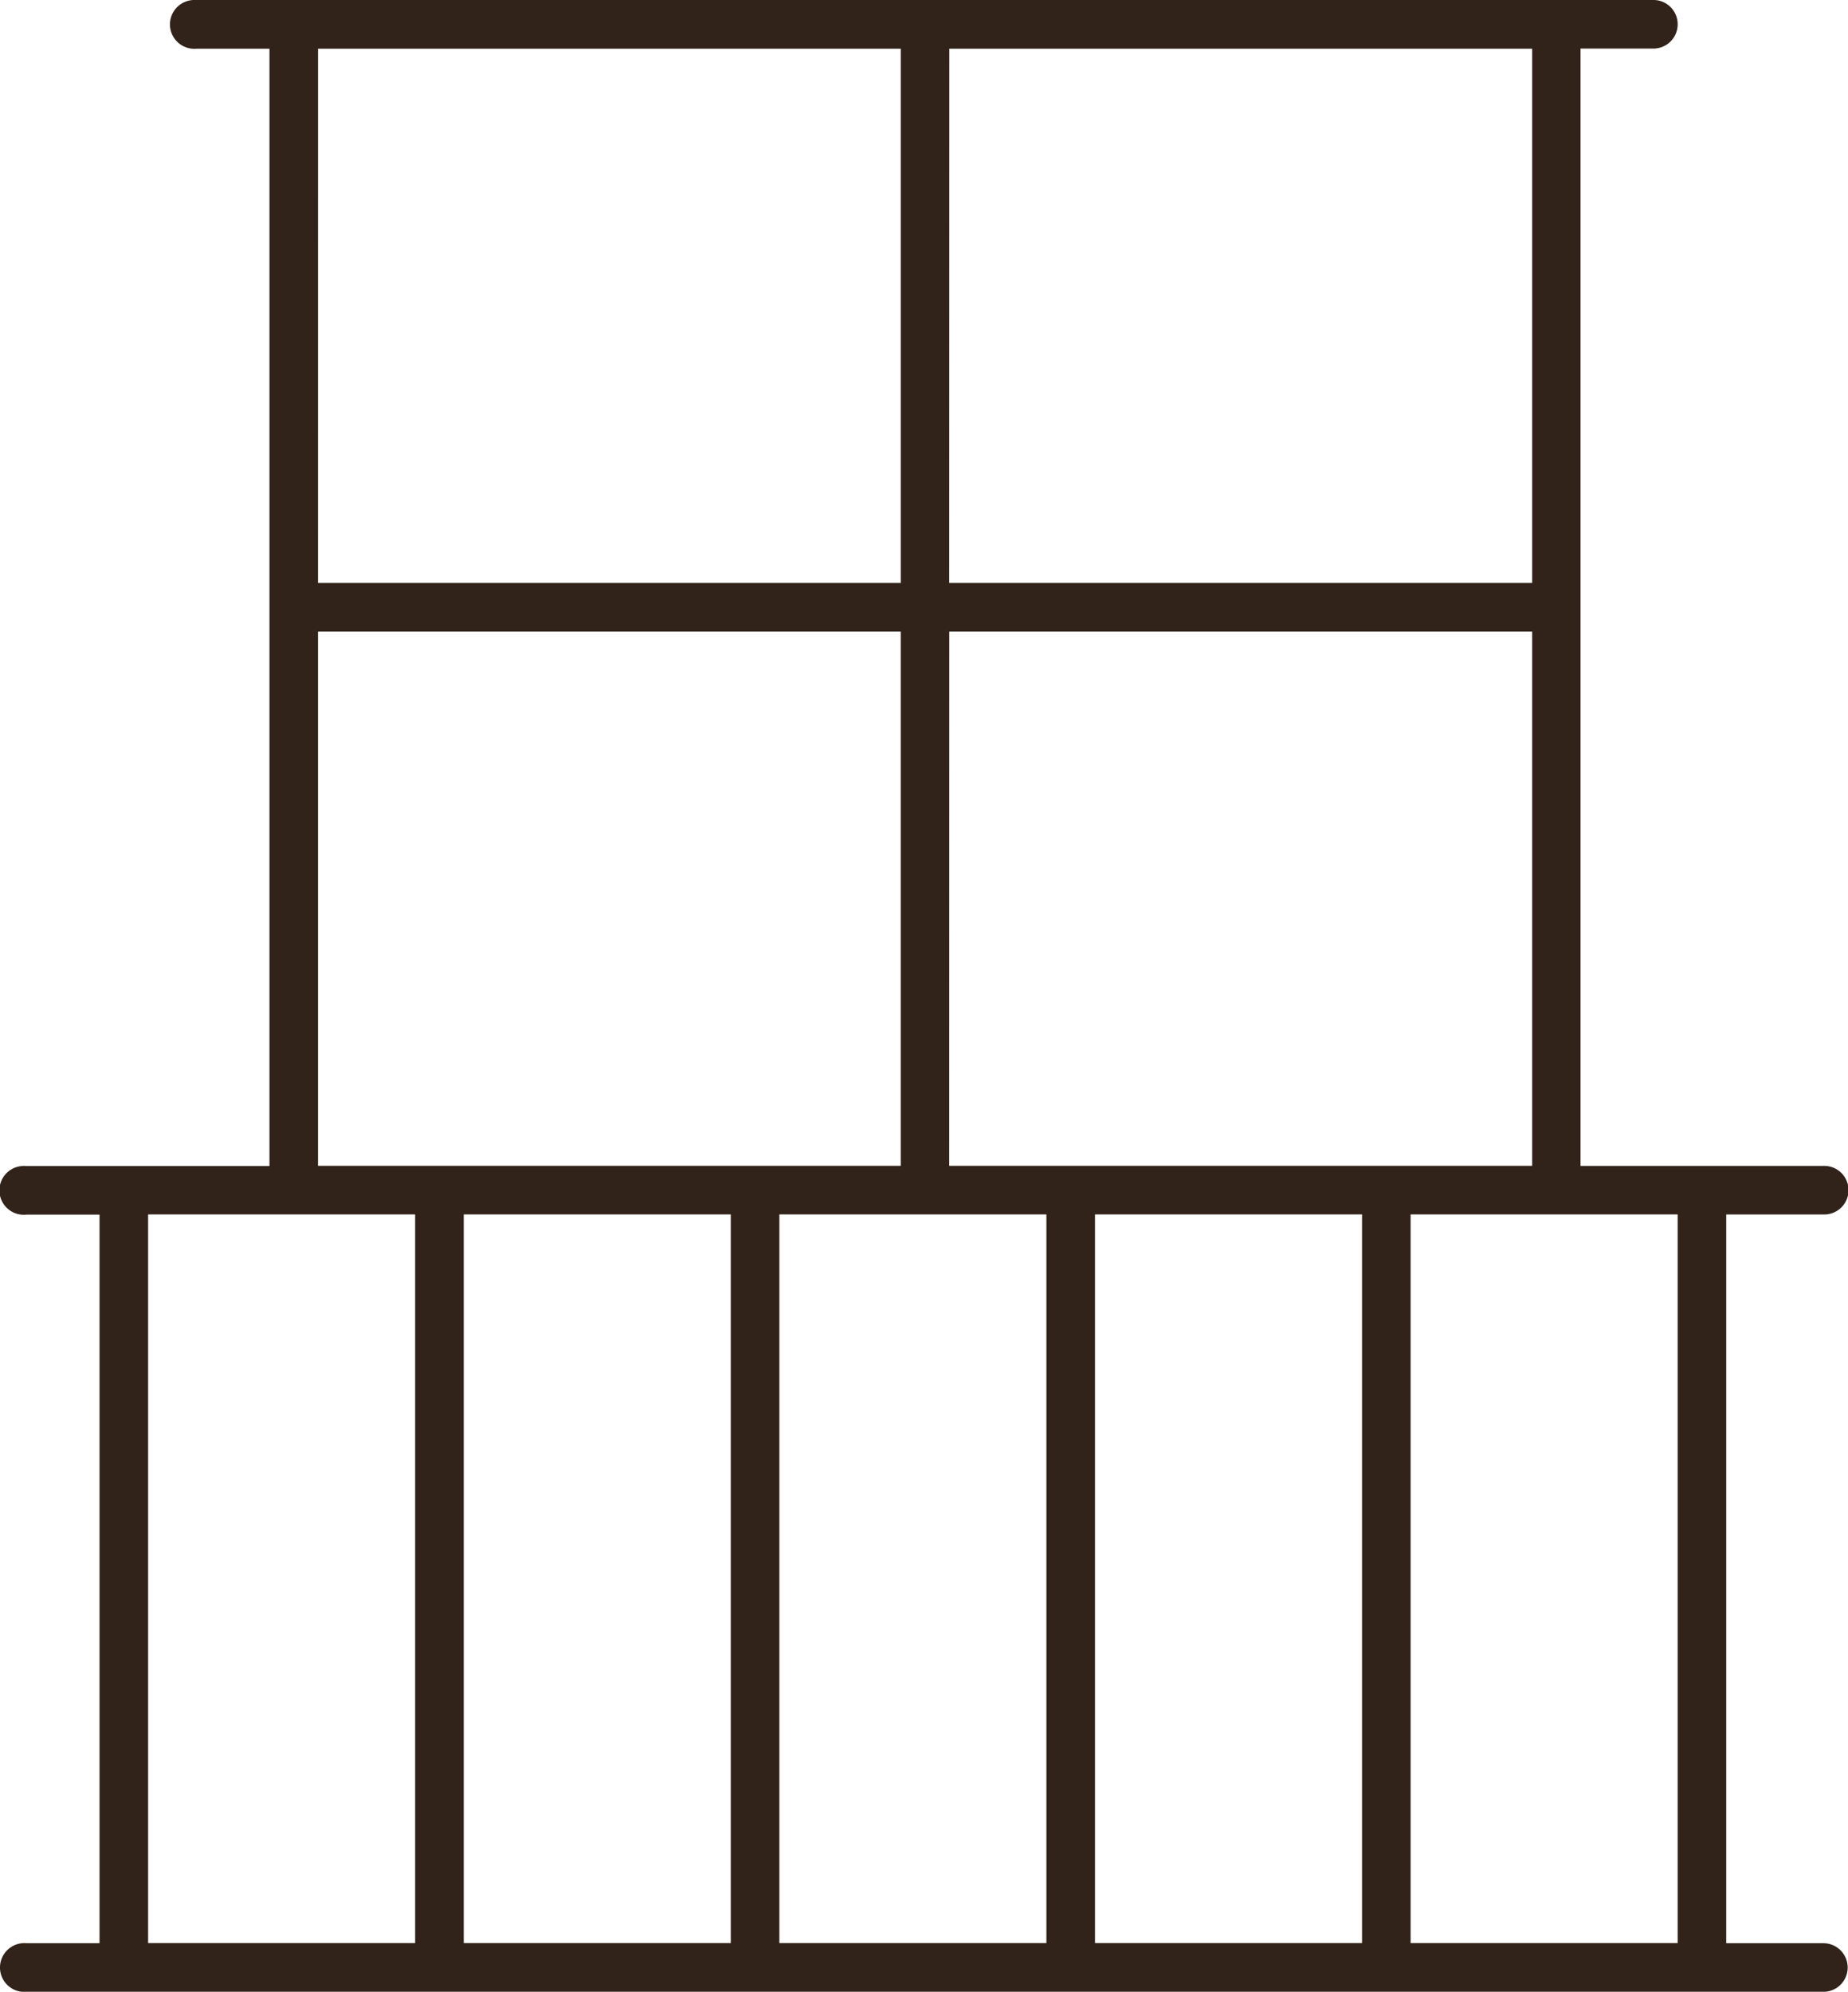 <svg xmlns="http://www.w3.org/2000/svg" width="56.747" height="61.143" viewBox="0 0 56.747 61.143">
  <g id="noun-balcony-1595043" transform="translate(-124.414 -51.374)">
    <path id="Path_31388" data-name="Path 31388" d="M142.55,50.377a.749.749,0,0,0,.14,1.492h2.237v34.3h-7.456a.785.785,0,0,0-.14,0,.749.749,0,1,0,.14,1.491h2.237v22.367h-2.237a.785.785,0,0,0-.14,0,.749.749,0,0,0,.14,1.492h55.172a.746.746,0,1,0,0-1.492H189.66V87.656h2.982a.746.746,0,1,0,0-1.491h-7.456v-34.3h2.237a.746.746,0,1,0,0-1.492H142.69a.785.785,0,0,0-.14,0Zm3.868,1.492h17.894v16.4H146.417Zm19.385,0H183.7v16.4H165.8ZM146.417,69.762h17.894v16.4H146.417Zm19.385,0H183.7v16.4H165.8ZM141.2,87.655h8.2v22.367h-8.2Zm9.692,0h8.2v22.367h-8.2Zm9.692,0h8.2v22.367h-8.2Zm9.692,0h8.2v22.367h-8.2Zm9.692,0h8.2v22.367h-8.2Z" transform="translate(-12.238 1)" fill="#312319"/>
  </g>
</svg>
